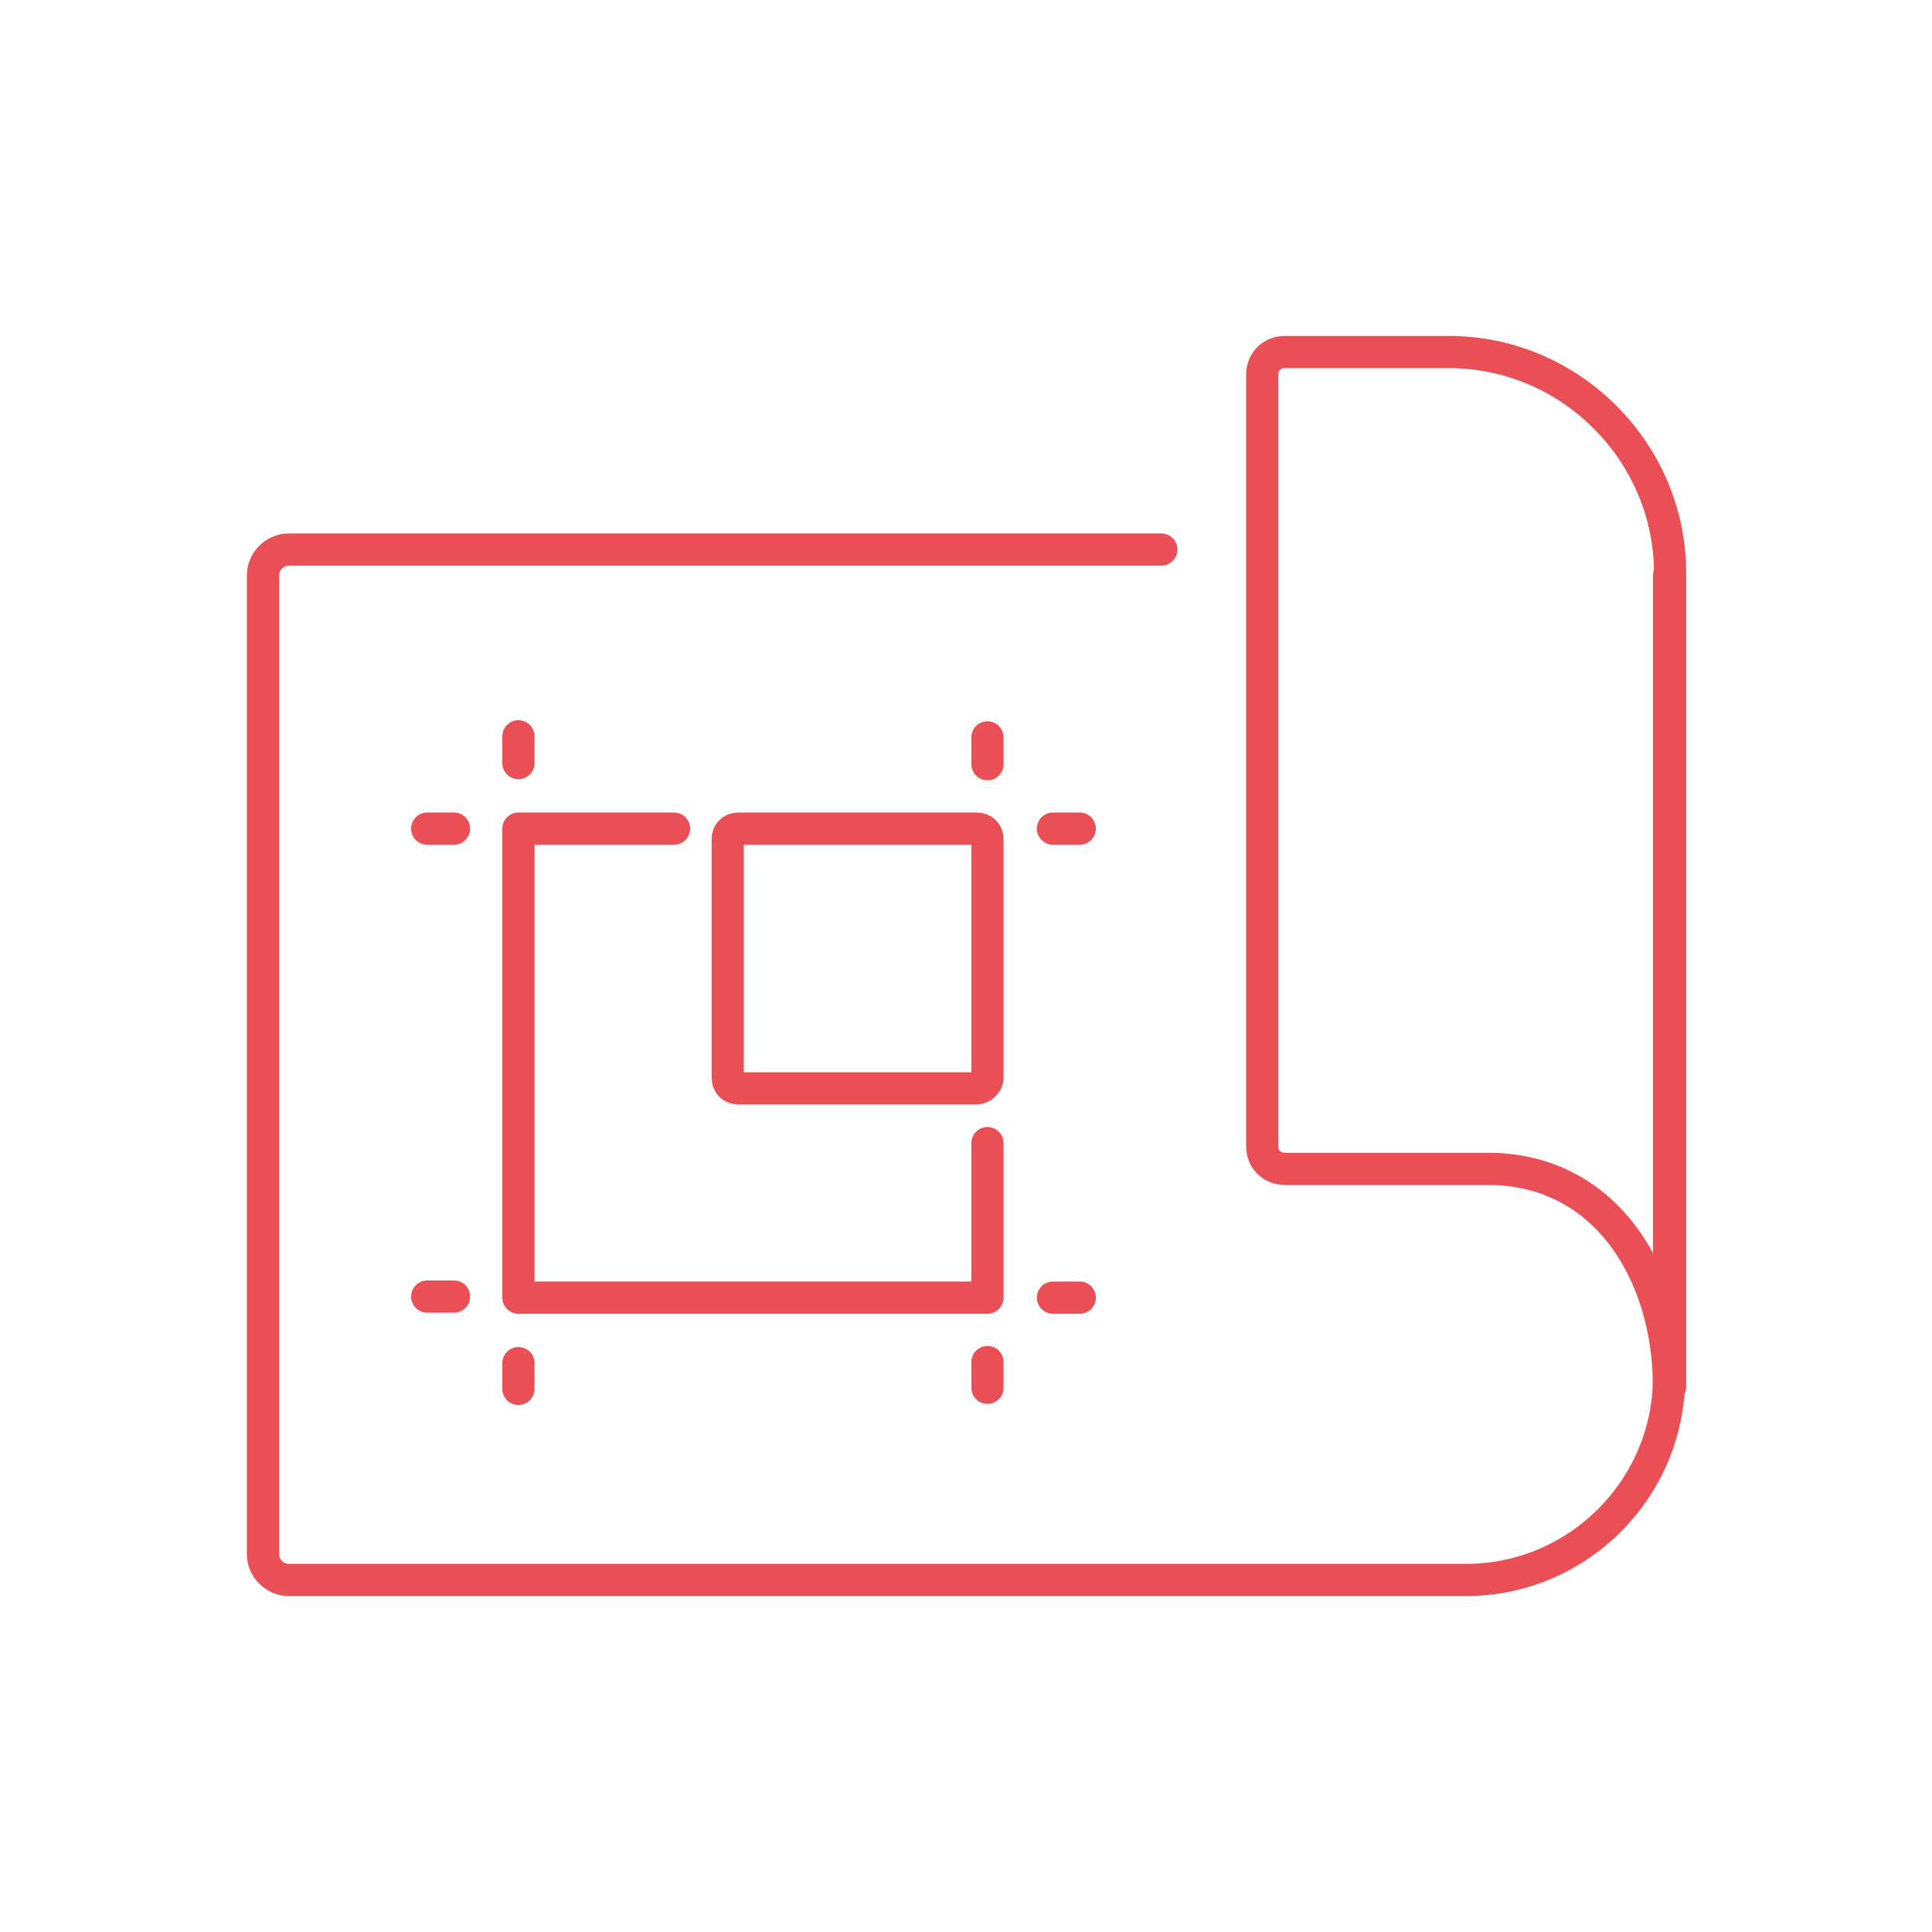 <?xml version="1.0" encoding="utf-8"?>
<!-- Generator: Adobe Illustrator 26.0.2, SVG Export Plug-In . SVG Version: 6.00 Build 0)  -->
<svg version="1.1" id="Layer_1" xmlns="http://www.w3.org/2000/svg" xmlns:xlink="http://www.w3.org/1999/xlink" x="0px" y="0px"
	 viewBox="0 0 180 180" style="enable-background:new 0 0 180 180;" xml:space="preserve">
<style type="text/css">
	.st0{fill:none;stroke:#EA4F56;stroke-width:3;stroke-linecap:round;stroke-linejoin:round;stroke-miterlimit:10;}
	.st1{fill:none;stroke:#EA4F56;stroke-width:3;stroke-miterlimit:10;}
	.st2{fill:#182232;}
	.st3{fill:#EA4F56;}
</style>
<g>
	<path class="st0" d="M155.5,53.6v74.7c0,10.4-8.5,18.9-18.9,18.9H26.9c-1.3,0-2.4-1.1-2.4-2.4V53.6c0-1.3,1.1-2.4,2.4-2.4h81.3"/>
	<path class="st0" d="M155.5,129.2c0-10.4-5.8-20.3-16.9-20.3h-18.9c-1.2,0-2.1-0.9-2.1-2.1V34.9c0-1.2,0.9-2.1,2.1-2.1H135
		c11.3,0,20.6,9.3,20.6,20.6V129.2z"/>
	<polyline class="st0" points="92,106.5 92,120.9 48.3,120.9 48.3,77.2 62.8,77.2 	"/>
	<line class="st0" x1="98.1" y1="77.2" x2="100.6" y2="77.2"/>
	<line class="st0" x1="92" y1="71.2" x2="92" y2="68.7"/>
	<line class="st0" x1="48.3" y1="71.1" x2="48.3" y2="68.6"/>
	<line class="st0" x1="42.3" y1="77.2" x2="39.8" y2="77.2"/>
	<line class="st0" x1="98.1" y1="120.9" x2="100.6" y2="120.9"/>
	<line class="st0" x1="92" y1="126.9" x2="92" y2="129.3"/>
	<line class="st0" x1="48.3" y1="127" x2="48.3" y2="129.4"/>
	<line class="st0" x1="42.3" y1="120.8" x2="39.8" y2="120.8"/>
	<path class="st0" d="M91,101.4H68.8c-0.6,0-1-0.4-1-1V78.2c0-0.6,0.4-1,1-1H91c0.6,0,1,0.4,1,1v22.2C92,100.9,91.5,101.4,91,101.4z
		"/>
</g>
</svg>

